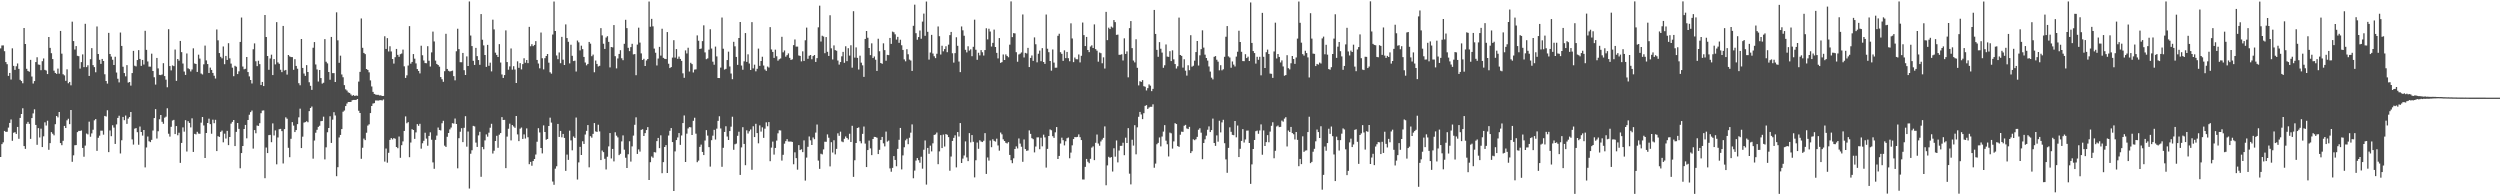 <?xml version="1.0" encoding="UTF-8"?>
<svg xmlns="http://www.w3.org/2000/svg" width="1920" height="150">
  <path d="M0 37.167h1v83.414H0zM1 34.907h1v75.795H1zM2 34.853h1v74.473H2zM3 39.311h1v61.253H3zM4 47.651h1v53.672H4zM5 49.289h1v51.859H5zM6 58.254h1v39.746H6zM7 56.027h1v38.396H7zM8 61.107h1v30.621H8zM9 37.125h1v71.024H9zM10 50.572h1v51.350H10zM11 53.647h1v47.872H11zM12 50.881h1v51.993H12zM13 48.757h1v48.706H13zM14 52.897h1v53.692H14zM15 61.288h1v29.300H15zM16 62.276h1v25.297H16zM17 63.940h1v19.213H17zM18 21.504h1v90.668H18zM19 33.788h1v80.526H19zM20 52.855h1v42.241H20zM21 54.457h1v39.124H21zM22 55.081h1v40.062H22zM23 45.969h1v60.693H23zM24 58.764h1v31.917H24zM25 64.152h1v22.927H25zM26 62.239h1v21.730H26zM27 47.656h1v48.285H27zM28 43.981h1v67.222H28zM29 49.558h1v48.854H29zM30 49.782h1v55.792H30zM31 53.892h1v44.950H31zM32 47.016h1v65.925H32zM33 44.893h1v59.822H33zM34 53.633h1v40.338H34zM35 54.192h1v42.214H35zM36 56.888h1v35.819H36zM37 28.429h1v86.639H37zM38 36.747h1v73.166H38zM39 40.849h1v60.653H39zM40 45.351h1v57.378H40zM41 54.272h1v49.682H41zM42 56.031h1v39.379H42zM43 56.755h1v32.318H43zM44 52.679h1v37.471H44zM45 56.557h1v29.481H45zM46 23.765h1v86.125H46zM47 41.207h1v70.306H47zM48 57.034h1v51.094H48zM49 57.888h1v38.853H49zM50 62.059h1v36.233H50zM51 53.232h1v39.184H51zM52 63.939h1v27.261H52zM53 62.934h1v32.421H53zM54 65.551h1v18.927H54zM55 16.630h1v107.649H55zM56 31.540h1v87.758H56zM57 38.031h1v73.522H57zM58 35.369h1v76.055H58zM59 42.868h1v58.616H59zM60 43.183h1v57.344H60zM61 52.680h1v47.863H61zM62 47.722h1v52.480H62zM63 41.776h1v71.847H63zM64 51.572h1v68.815H64zM65 18.304h1v93.533H65zM66 51.547h1v51.006H66zM67 50.141h1v53.055H67zM68 58.325h1v35.137H68zM69 45.441h1v59.596H69zM70 36.958h1v65.509H70zM71 50.005h1v49.621H71zM72 51.551h1v40.850H72zM73 55.477h1v35.956H73zM74 20.347h1v95.503H74zM75 41.493h1v64.353H75zM76 45.924h1v58.251H76zM77 49.053h1v51.305H77zM78 45.244h1v55.097H78zM79 46.867h1v56.551H79zM80 57.024h1v31.992H80zM81 62.193h1v27.328H81zM82 64.223h1v20.479H82zM83 25.234h1v91.614H83zM84 41.460h1v58.731H84zM85 43.468h1v61.142H85zM86 45.885h1v50.322H86zM87 49.945h1v48.049H87zM88 43.590h1v66.929H88zM89 55.685h1v39.867H89zM90 60.469h1v30.096H90zM91 63.281h1v25.581H91zM92 24.969h1v92.888H92zM93 35.297h1v72.432H93zM94 51.270h1v38.535H94zM95 56.112h1v36.199H95zM96 58.606h1v30.106H96zM97 50.023h1v45.131H97zM98 63.436h1v27.634H98zM99 62.986h1v26.912H99zM100 65.721h1v20.307H100zM101 56.104h1v50.975H101zM102 39.074h1v71.995H102zM103 50.483h1v48.342H103zM104 51.012h1v47.362H104zM105 46.107h1v55.405H105zM106 38.502h1v72.663H106zM107 45.262h1v51.933H107zM108 50.593h1v50.779H108zM109 46.024h1v58.131H109zM110 49.587h1v50.236H110zM111 23.663h1v104.902H111zM112 38.321h1v74.917H112zM113 47.227h1v57.645H113zM114 51.175h1v57.310H114zM115 51.200h1v57.963H115zM116 41.228h1v66.207H116zM117 54.511h1v45.745H117zM118 59.360h1v31.301H118zM119 64.993h1v18.838H119zM120 44.494h1v61.879H120zM121 52.505h1v48.297H121zM122 57.517h1v34.074H122zM123 57.716h1v30.581H123zM124 57.202h1v36.365H124zM125 48.519h1v46.584H125zM126 58.441h1v31.926H126zM127 61.209h1v28.386H127zM128 67.032h1v16.118H128zM129 22.412h1v80.302H129zM130 50.714h1v54.210H130zM131 54.070h1v43.330H131zM132 50.224h1v42.321H132zM133 50.791h1v41.280H133zM134 38.040h1v64.916H134zM135 62.108h1v34.702H135zM136 45.304h1v58.557H136zM137 46.595h1v55.360H137zM138 31.438h1v93.668H138zM139 40.030h1v69.762H139zM140 48.806h1v49.025H140zM141 54.926h1v46.211H141zM142 57.560h1v34.775H142zM143 41.075h1v75.306H143zM144 52.462h1v40.615H144zM145 53.150h1v41.245H145zM146 54.889h1v42.957H146zM147 53.348h1v37.532H147zM148 37.131h1v79.564H148zM149 48.745h1v54.077H149zM150 49.132h1v54.062H150zM151 55.265h1v45.936H151zM152 41.970h1v60.646H152zM153 44.983h1v57.790H153zM154 56.495h1v37.688H154zM155 57.196h1v32.641H155zM156 49.408h1v46.950H156zM157 35.031h1v86.317H157zM158 46.404h1v55.731H158zM159 49.196h1v45.253H159zM160 56.071h1v35.042H160zM161 51.917h1v43.413H161zM162 53.730h1v48.966H162zM163 56.020h1v35.861H163zM164 58.166h1v36.448H164zM165 60.301h1v31.692H165zM166 22.620h1v93.401H166zM167 30.959h1v73.625H167zM168 40.768h1v64.394H168zM169 43.605h1v57.651H169zM170 44.804h1v55.477H170zM171 35.699h1v73.619H171zM172 49.296h1v53.352H172zM173 42.943h1v63.466H173zM174 46.051h1v54.469H174zM175 33.201h1v78.238H175zM176 44.809h1v60.407H176zM177 48.834h1v46.078H177zM178 51.944h1v41.673H178zM179 58.517h1v33.638H179zM180 50.512h1v61.652H180zM181 51.275h1v50.005H181zM182 56.904h1v37.549H182zM183 54.771h1v44.203H183zM184 32.230h1v97.015H184zM185 13.488h1v104.084H185zM186 51.079h1v61.053H186zM187 53.193h1v45.902H187zM188 52.819h1v43.109H188zM189 43.751h1v62.491H189zM190 55.338h1v36.800H190zM191 58.656h1v29.448H191zM192 61.419h1v24.710H192zM193 64.104h1v20.807H193zM194 37.816h1v76.312H194zM195 33.328h1v66.563H195zM196 47.062h1v55.308H196zM197 50.792h1v45.608H197zM198 46.660h1v50.037H198zM199 49.234h1v45.391H199zM200 65.352h1v21.604H200zM201 62.926h1v22.016H201zM202 66.077h1v18.696H202zM203 11.536h1v125.335H203zM204 28.409h1v84.885H204zM205 42.989h1v74.562H205zM206 53.614h1v50.169H206zM207 44.883h1v58.703H207zM208 41.970h1v67.263H208zM209 57.626h1v37.137H209zM210 45.373h1v58.655H210zM211 49.475h1v50.684H211zM212 16.986h1v109.219H212zM213 47.913h1v57.636H213zM214 49.000h1v50.244H214zM215 53.569h1v45.398H215zM216 55.405h1v45.291H216zM217 19.941h1v105.597H217zM218 54.186h1v44.994H218zM219 53.723h1v36.368H219zM220 57.269h1v33.902H220zM221 42.225h1v71.306H221zM222 43.294h1v77.415H222zM223 43.816h1v62.782H223zM224 43.875h1v49.942H224zM225 53.595h1v42.891H225zM226 45.457h1v55.957H226zM227 50.651h1v49.226H227zM228 52.810h1v42.530H228zM229 63.883h1v26.219H229zM230 65.491h1v17.961H230zM231 29.976h1v83.721H231zM232 52.182h1v52.787H232zM233 56.483h1v37.675H233zM234 58.264h1v35.515H234zM235 50.005h1v43.136H235zM236 55.281h1v38.610H236zM237 63.185h1v22.186H237zM238 65.915h1v17.030H238zM239 69.031h1v12.790H239zM240 36.657h1v85.225H240zM241 32.324h1v75.607H241zM242 49.519h1v52.430H242zM243 53.350h1v46.325H243zM244 62.640h1v34.798H244zM245 53.756h1v42.805H245zM246 59.941h1v33.131H246zM247 64.221h1v28.671H247zM248 63.544h1v26.065H248zM249 30.059h1v92.350H249zM250 47.429h1v65.741H250zM251 48.669h1v52.894H251zM252 55.288h1v43.039H252zM253 61.239h1v28.051H253zM254 28.354h1v81.413H254zM255 56.191h1v35.736H255zM256 56.181h1v29.989H256zM257 62.997h1v25.685H257zM258 9.461h1v125.876H258zM259 30.977h1v97.409H259zM260 48.231h1v57.335H260zM261 42.762h1v60.864H261zM262 57.178h1v41.947H262zM263 59.316h1v26.500H263zM264 65.404h1v19.484H264zM265 68.585h1v12.876H265zM266 69.537h1v9.956H266zM267 70.946h1v7.371H267zM268 71.395h1v6.956H268zM269 72.556h1v5.730H269zM270 73.557h1v3.466H270zM271 73.001h1v3.763H271zM272 73.707h1v3.067H272zM273 73.293h1v3.477H273zM274 73.567h1v2.461H274zM275 62.691h1v22.348H275zM276 55.214h1v31.571H276zM277 14.174h1v107.793H277zM278 36.692h1v76.776H278zM279 40.664h1v65.805H279zM280 41.596h1v66.048H280zM281 52.974h1v48.977H281zM282 53.708h1v42.763H282zM283 55.536h1v39.953H283zM284 61.750h1v25.096H284zM285 66.414h1v15.006H285zM286 70.549h1v8.966H286zM287 72.164h1v7.033H287zM288 72.609h1v4.544H288zM289 72.865h1v4.317H289zM290 72.831h1v4.456H290zM291 73.308h1v3.682H291zM292 73.232h1v3.648H292zM293 73.723h1v3.457H293zM294 73.673h1v2.719H294zM295 27.866h1v96.229H295zM296 37.595h1v76.474H296zM297 29.265h1v95.664H297zM298 39.519h1v77.856H298zM299 35.550h1v71.878H299zM300 39.538h1v66.494H300zM301 45.327h1v61.755H301zM302 48.871h1v57.148H302zM303 43.908h1v62.643H303zM304 37.598h1v75.289H304zM305 42.158h1v71.652H305zM306 43.616h1v61.242H306zM307 41.620h1v79.568H307zM308 41.131h1v70.396H308zM309 38.070h1v70.531H309zM310 50.954h1v49.579H310zM311 59.854h1v29.539H311zM312 57.869h1v36.783H312zM313 50.329h1v43.484H313zM314 20.052h1v100.670H314zM315 48.905h1v60.541H315zM316 47.569h1v51.660H316zM317 41.526h1v58.332H317zM318 45.075h1v61.570H318zM319 48.711h1v52.950H319zM320 53.051h1v42.278H320zM321 54.489h1v42.135H321zM322 56.376h1v38.694H322zM323 35.126h1v79.031H323zM324 42.461h1v67.558H324zM325 46.437h1v61.689H325zM326 48.444h1v53.498H326zM327 48.597h1v57.827H327zM328 35.506h1v76.421H328zM329 46.643h1v57.762H329zM330 51.109h1v50.510H330zM331 40.254h1v67.076H331zM332 24.280h1v100.449H332zM333 31.858h1v97.803H333zM334 46.528h1v60.866H334zM335 49.089h1v55.072H335zM336 49.923h1v48.030H336zM337 51.210h1v48.619H337zM338 59.193h1v40.984H338zM339 60.878h1v33.804H339zM340 62.842h1v29.913H340zM341 54.698h1v57.191H341zM342 25.966h1v86.856H342zM343 52.916h1v52.121H343zM344 54.370h1v47.797H344zM345 54.956h1v44.432H345zM346 54.598h1v43.330H346zM347 54.215h1v40.423H347zM348 58.485h1v36.451H348zM349 61.671h1v29.381H349zM350 39.361h1v55.860H350zM351 22.062h1v107.240H351zM352 37.738h1v68.396H352zM353 47.793h1v53.369H353zM354 47.797h1v50.639H354zM355 40.631h1v68.546H355zM356 53.918h1v44.223H356zM357 57.616h1v31.601H357zM358 43.292h1v69.373H358zM359 50.675h1v50.341H359zM360 1.106h1v143.695H360zM361 27.315h1v90.733H361zM362 35.388h1v80.026H362zM363 46.675h1v49.973H363zM364 49.883h1v47.201H364zM365 36.739h1v72.792H365zM366 43.134h1v69.699H366zM367 46.107h1v57.890H367zM368 49.768h1v51.445H368zM369 10.779h1v124.998H369zM370 30.540h1v82.293H370zM371 34.856h1v79.776H371zM372 42.232h1v65.596H372zM373 51.338h1v51.887H373zM374 34.443h1v70.524H374zM375 50.540h1v51.366H375zM376 48.139h1v49.952H376zM377 54.842h1v40.229H377zM378 15.097h1v102.806H378zM379 22.557h1v93.208H379zM380 40.452h1v67.842H380zM381 42.181h1v62.108H381zM382 43.756h1v69.741H382zM383 33.891h1v69.520H383zM384 48.031h1v54.151H384zM385 57.211h1v32.733H385zM386 59.828h1v32.335H386zM387 57.631h1v34.427H387zM388 23.348h1v105.786H388zM389 47.647h1v57.255H389zM390 53.538h1v45.328H390zM391 51.019h1v43.945H391zM392 37.210h1v70.593H392zM393 53.523h1v42.503H393zM394 50.821h1v46.304H394zM395 53.386h1v44.741H395zM396 63.766h1v25.300H396zM397 47.120h1v56.103H397zM398 52.050h1v56.330H398zM399 48.479h1v50.326H399zM400 53.311h1v44.641H400zM401 49.251h1v57.428H401zM402 44.732h1v58.473H402zM403 48.161h1v58.235H403zM404 46.093h1v52.516H404zM405 48.485h1v56.935H405zM406 20.621h1v105.461H406zM407 35.554h1v88.771H407zM408 33.963h1v93.318H408zM409 35.411h1v88.262H409zM410 34.511h1v87.593H410zM411 31.613h1v87.048H411zM412 46.019h1v62.841H412zM413 48.820h1v49.622H413zM414 52.461h1v49.277H414zM415 24.962h1v88.726H415zM416 44.726h1v73.062H416zM417 53.308h1v42.985H417zM418 44.675h1v56.691H418zM419 43.002h1v64.316H419zM420 41.472h1v65.277H420zM421 48.112h1v48.649H421zM422 55.503h1v34.844H422zM423 56.554h1v37.597H423zM424 26.529h1v112.873H424zM425 1.182h1v140.730H425zM426 23.823h1v105.729H426zM427 42.579h1v85.121H427zM428 45.445h1v49.744H428zM429 40.276h1v64.880H429zM430 48.525h1v52.009H430zM431 28.298h1v77.186H431zM432 45.821h1v57.056H432zM433 49.904h1v56.008H433zM434 18.748h1v112.481H434zM435 29.234h1v89.522H435zM436 32.116h1v90.678H436zM437 48.688h1v51.657H437zM438 34.363h1v73.475H438zM439 42.846h1v72.597H439zM440 46.874h1v57.948H440zM441 46.583h1v59.368H441zM442 54.928h1v35.325H442zM443 31.134h1v106.763H443zM444 32.528h1v92.178H444zM445 38.701h1v74.069H445zM446 35.056h1v83.979H446zM447 37.746h1v70.767H447zM448 43.713h1v66.843H448zM449 48.014h1v55.290H449zM450 50.177h1v50.321H450zM451 49.113h1v46.944H451zM452 32.187h1v96.302H452zM453 33.552h1v71.032H453zM454 43.170h1v62.545H454zM455 41.918h1v60.895H455zM456 55.475h1v39.061H456zM457 46.495h1v54.444H457zM458 49.097h1v52.208H458zM459 51.046h1v44.742H459zM460 50.530h1v50.370H460zM461 21.597h1v101.314H461zM462 27.170h1v88.465H462zM463 33.571h1v83.268H463zM464 37.582h1v84.352H464zM465 28.825h1v101.332H465zM466 27.817h1v92.576H466zM467 32.170h1v80.256H467zM468 51.742h1v50.457H468zM469 36.074h1v85.617H469zM470 36.378h1v77.991H470zM471 19.245h1v104.718H471zM472 43.159h1v58.430H472zM473 52.534h1v51.668H473zM474 44.904h1v60.601H474zM475 41.435h1v77.709H475zM476 38.539h1v79.595H476zM477 44.760h1v63.816H477zM478 46.241h1v57.746H478zM479 33.642h1v81.328H479zM480 15.184h1v105.941H480zM481 21.624h1v107.392H481zM482 36.705h1v81.752H482zM483 39.246h1v69.259H483zM484 36.186h1v87.918H484zM485 33.642h1v78.792H485zM486 41.768h1v62.393H486zM487 41.536h1v54.317H487zM488 57.742h1v32.392H488zM489 34.240h1v83.998H489zM490 21.260h1v93.481H490zM491 32.732h1v83.693H491zM492 40.987h1v58.776H492zM493 46.059h1v53.230H493zM494 45.180h1v59.250H494zM495 50.705h1v51.537H495zM496 46.446h1v53.440H496zM497 45.318h1v52.308H497zM498 1.151h1v137.096H498zM499 20.545h1v104.012H499zM500 14.503h1v105.687H500zM501 20.244h1v100.916H501zM502 37.334h1v79.506H502zM503 40.520h1v76.550H503zM504 50.289h1v58.096H504zM505 44.970h1v60.983H505zM506 35.992h1v77.791H506zM507 42.698h1v61.225H507zM508 22.077h1v110.916H508zM509 44.445h1v80.090H509zM510 45.180h1v67.726H510zM511 45.367h1v66.075H511zM512 24.636h1v108.206H512zM513 48.923h1v55.151H513zM514 52.276h1v48.158H514zM515 51.493h1v46.851H515zM516 44.227h1v64.877H516zM517 30.890h1v115.790H517zM518 44.215h1v72.044H518zM519 37.696h1v69.897H519zM520 45.156h1v60.427H520zM521 43.448h1v58.733H521zM522 45.240h1v66.024H522zM523 46.739h1v57.281H523zM524 56.327h1v38.175H524zM525 59.727h1v28.970H525zM526 38.725h1v85.685H526zM527 41.051h1v61.619H527zM528 36.658h1v62.008H528zM529 54.936h1v42.637H529zM530 48.243h1v49.537H530zM531 49.261h1v54.417H531zM532 55.646h1v37.144H532zM533 53.450h1v36.983H533zM534 53.230h1v49.448H534zM535 27.210h1v97.351H535zM536 31.291h1v92.031H536zM537 37.639h1v75.151H537zM538 37.270h1v73.805H538zM539 31.600h1v85.105H539zM540 19.476h1v99.591H540zM541 40.226h1v67.704H541zM542 45.483h1v54.454H542zM543 44.867h1v59.254H543zM544 38.159h1v74.854H544zM545 22.485h1v105.466H545zM546 37.272h1v70.395H546zM547 47.344h1v56.858H547zM548 49.724h1v49.988H548zM549 35.768h1v71.400H549zM550 43.300h1v55.501H550zM551 59.891h1v32.936H551zM552 59.941h1v29.327H552zM553 51.940h1v46.719H553zM554 13.459h1v114.636H554zM555 37.452h1v76.072H555zM556 53.458h1v47.859H556zM557 52.873h1v44.075H557zM558 46.110h1v58.757H558zM559 39.690h1v67.827H559zM560 51.047h1v49.636H560zM561 56.499h1v40.772H561zM562 60.826h1v28.806H562zM563 32.094h1v82.959H563zM564 35.585h1v75.221H564zM565 43.719h1v66.556H565zM566 49.806h1v54.502H566zM567 29.172h1v72.021H567zM568 16.920h1v117.439H568zM569 50.308h1v62.887H569zM570 53.580h1v44.090H570zM571 47.108h1v63.415H571zM572 25.370h1v101.488H572zM573 47.533h1v52.571H573zM574 41.724h1v60.836H574zM575 48.810h1v52.016H575zM576 53.770h1v45.645H576zM577 17.014h1v113.409H577zM578 52.510h1v44.457H578zM579 49.649h1v55.605H579zM580 54.787h1v40.305H580zM581 52.832h1v49.370H581zM582 37.315h1v72.768H582zM583 50.595h1v45.712H583zM584 46.831h1v54.229H584zM585 43.582h1v54.232H585zM586 50.348h1v55.517H586zM587 53.333h1v45.477H587zM588 54.449h1v39.523H588zM589 51.096h1v45.875H589zM590 51.891h1v41.848H590zM591 20.853h1v102.951H591zM592 38.001h1v75.370H592zM593 39.884h1v68.869H593zM594 44.419h1v74.294H594zM595 38.134h1v75.470H595zM596 43.202h1v64.801H596zM597 46.590h1v55.805H597zM598 45.519h1v54.546H598zM599 44.883h1v55.307H599zM600 28.247h1v95.105H600zM601 40.209h1v78.671H601zM602 38.741h1v71.583H602zM603 43.521h1v64.858H603zM604 42.361h1v64.473H604zM605 40.996h1v67.689H605zM606 44.466h1v64.272H606zM607 46.054h1v62.670H607zM608 45.557h1v63.457H608zM609 34.645h1v91.526H609zM610 30.332h1v86.639H610zM611 35.810h1v85.618H611zM612 35.786h1v94.536H612zM613 42.593h1v68.884H613zM614 42.965h1v72.283H614zM615 47.135h1v67.491H615zM616 39.444h1v77.409H616zM617 46.772h1v61.071H617zM618 30.922h1v107.778H618zM619 21.209h1v99.805H619zM620 45.152h1v67.593H620zM621 42.820h1v61.984H621zM622 42.259h1v65.512H622zM623 45.515h1v65.837H623zM624 43.078h1v62.488H624zM625 42.224h1v64.673H625zM626 47.552h1v54.290H626zM627 44.622h1v51.012H627zM628 20.989h1v102.334H628zM629 4.343h1v125.342H629zM630 31.892h1v86.169H630zM631 27.454h1v91.131H631zM632 28.070h1v86.661H632zM633 40.858h1v67.991H633zM634 28.488h1v80.416H634zM635 39.800h1v63.407H635zM636 42.958h1v62.843H636zM637 11.733h1v116.049H637zM638 37.118h1v72.090H638zM639 45.668h1v71.473H639zM640 34.851h1v72.879H640zM641 38.480h1v80.111H641zM642 38.985h1v75.362H642zM643 46.512h1v55.877H643zM644 49.615h1v54.667H644zM645 47.668h1v53.469H645zM646 43.281h1v65.345H646zM647 39.834h1v69.387H647zM648 48.250h1v58.373H648zM649 35.546h1v69.240H649zM650 46.942h1v59.056H650zM651 37.010h1v70.138H651zM652 42.684h1v60.007H652zM653 34.755h1v74.324H653zM654 51.966h1v44.643H654zM655 8.609h1v127.246H655zM656 44.216h1v78.869H656zM657 36.400h1v73.411H657zM658 44.422h1v53.901H658zM659 53.387h1v44.442H659zM660 42.740h1v65.724H660zM661 48.121h1v61.948H661zM662 50.150h1v52.670H662zM663 59.016h1v38.181H663zM664 29.916h1v80.363H664zM665 23.790h1v104.529H665zM666 28.955h1v86.301H666zM667 36.871h1v71.125H667zM668 42.357h1v71.633H668zM669 33.277h1v85.849H669zM670 44.579h1v62.159H670zM671 43.344h1v61.789H671zM672 45.867h1v59.350H672zM673 54.486h1v51.272H673zM674 29.767h1v88.572H674zM675 39.387h1v75.644H675zM676 48.390h1v59.084H676zM677 48.999h1v56.154H677zM678 33.299h1v76.766H678zM679 38.477h1v73.970H679zM680 46.657h1v54.430H680zM681 42.125h1v66.623H681zM682 42.359h1v65.640H682zM683 29.154h1v100.156H683zM684 33.678h1v98.215H684zM685 24.257h1v104.686H685zM686 24.799h1v95.078H686zM687 26.392h1v96.422H687zM688 30.428h1v97.289H688zM689 28.302h1v86.032H689zM690 32.886h1v74.462H690zM691 30.535h1v67.715H691zM692 34.779h1v95.331H692zM693 38.338h1v81.001H693zM694 45.623h1v67.491H694zM695 47.105h1v60.670H695zM696 37.802h1v68.736H696zM697 41.674h1v69.092H697zM698 45.757h1v60.018H698zM699 46.473h1v55.432H699zM700 54.463h1v41.051H700zM701 19.827h1v117.081H701zM702 3.562h1v127.445H702zM703 25.499h1v97.836H703zM704 30.503h1v90.913H704zM705 28.466h1v94.543H705zM706 23.446h1v101.534H706zM707 29.763h1v90.613H707zM708 16.614h1v112.906H708zM709 10.434h1v104.559H709zM710 27.493h1v80.407H710zM711 1.200h1v140.557H711zM712 24.444h1v89.154H712zM713 45.790h1v72.324H713zM714 40.346h1v71.533H714zM715 26.793h1v89.465H715zM716 41.134h1v68.960H716zM717 43.211h1v60.442H717zM718 44.654h1v58.563H718zM719 41.248h1v60.526H719zM720 20.309h1v105.775H720zM721 27.786h1v88.470H721zM722 41.865h1v61.919H722zM723 35.123h1v78.579H723zM724 39.399h1v63.968H724zM725 37.665h1v74.885H725zM726 35.507h1v67.453H726zM727 40.098h1v63.412H727zM728 34.324h1v71.003H728zM729 26.985h1v104.123H729zM730 24.546h1v95.657H730zM731 40.904h1v67.316H731zM732 48.077h1v57.781H732zM733 40.785h1v63.162H733zM734 28.624h1v99.924H734zM735 35.193h1v66.253H735zM736 47.255h1v57.594H736zM737 55.416h1v39.079H737zM738 20.307h1v104.888H738zM739 23.275h1v98.521H739zM740 27.420h1v91.999H740zM741 38.231h1v70.381H741zM742 40.256h1v80.604H742zM743 35.542h1v88.192H743zM744 38.865h1v63.368H744zM745 37.871h1v71.472H745zM746 43.166h1v60.586H746zM747 35.943h1v72.958H747zM748 15.104h1v121.120H748zM749 38.182h1v84.926H749zM750 45.947h1v63.493H750zM751 40.488h1v73.810H751zM752 42.557h1v65.185H752zM753 38.490h1v70.200H753zM754 40.129h1v68.995H754zM755 42.623h1v65.459H755zM756 38.447h1v63.798H756zM757 21.711h1v111.852H757zM758 30.238h1v90.683H758zM759 22.053h1v101.298H759zM760 24.236h1v83.717H760zM761 35.738h1v77.290H761zM762 32.940h1v74.014H762zM763 22.721h1v85.489H763zM764 36.084h1v72.681H764zM765 40.627h1v65.879H765zM766 44.836h1v66.880H766zM767 29.211h1v86.489H767zM768 48.276h1v53.532H768zM769 47.742h1v55.434H769zM770 41.832h1v65.173H770zM771 46.065h1v62.214H771zM772 41.786h1v67.879H772zM773 42.952h1v67.234H773zM774 43.997h1v65.160H774zM775 34.318h1v84.659H775zM776 1.082h1v121.971H776zM777 28.495h1v96.832H777zM778 25.459h1v96.162H778zM779 25.675h1v88.757H779zM780 40.084h1v72.351H780zM781 47.432h1v66.594H781zM782 41.806h1v64.534H782zM783 41.217h1v69.079H783zM784 40.273h1v72.397H784zM785 11.122h1v113.126H785zM786 44.134h1v62.965H786zM787 40.583h1v73.890H787zM788 41.039h1v74.834H788zM789 36.740h1v78.803H789zM790 51.519h1v48.637H790zM791 44.493h1v58.314H791zM792 42.611h1v63.512H792zM793 46.752h1v60.153H793zM794 28.735h1v88.312H794zM795 34.005h1v78.544H795zM796 47.885h1v57.656H796zM797 41.261h1v64.187H797zM798 38.884h1v75.678H798zM799 47.012h1v58.748H799zM800 36.985h1v75.411H800zM801 47.615h1v55.823H801zM802 49.052h1v56.455H802zM803 11.163h1v117.540H803zM804 37.411h1v76.929H804zM805 40.095h1v64.334H805zM806 46.872h1v52.541H806zM807 54.294h1v45.749H807zM808 38.014h1v66.587H808zM809 48.053h1v57.804H809zM810 52.026h1v49.611H810zM811 51.951h1v45.661H811zM812 27.488h1v94.605H812zM813 25.922h1v93.844H813zM814 40.085h1v70.171H814zM815 41.384h1v64.348H815zM816 46.736h1v60.925H816zM817 38.642h1v73.042H817zM818 44.623h1v63.893H818zM819 39.870h1v66.315H819zM820 44.717h1v60.901H820zM821 47.055h1v74.501H821zM822 17.937h1v99.252H822zM823 29.552h1v82.043H823zM824 47.740h1v59.053H824zM825 44.195h1v61.059H825zM826 45.461h1v59.905H826zM827 45.568h1v59.546H827zM828 41.847h1v61.350H828zM829 47.941h1v57.410H829zM830 42.848h1v64.720H830zM831 17.331h1v120.512H831zM832 26.966h1v110.890H832zM833 35.395h1v92.773H833zM834 28.352h1v93.717H834zM835 38.418h1v85.807H835zM836 40.033h1v85.307H836zM837 35.715h1v86.253H837zM838 34.806h1v78.544H838zM839 36.881h1v75.539H839zM840 18.754h1v104.248H840zM841 37.729h1v71.958H841zM842 38.892h1v64.429H842zM843 47.341h1v62.873H843zM844 40.362h1v71.556H844zM845 40.845h1v67.798H845zM846 48.603h1v58.607H846zM847 44.014h1v61.863H847zM848 52.656h1v44.419H848zM849 9.119h1v133.141H849zM850 30.819h1v96.229H850zM851 21.251h1v99.164H851zM852 22.317h1v98.866H852zM853 20.419h1v100.222H853zM854 21.201h1v110.519H854zM855 15.386h1v98.474H855zM856 16.980h1v103.316H856zM857 26.782h1v81.106H857zM858 26.558h1v98.184H858zM859 42.085h1v73.543H859zM860 42.013h1v70.036H860zM861 41.671h1v70.308H861zM862 46.458h1v63.140H862zM863 29.454h1v89.755H863zM864 41.397h1v64.326H864zM865 39.457h1v70.372H865zM866 59.368h1v39.030H866zM867 21.628h1v111.743H867zM868 16.172h1v125.422H868zM869 36.964h1v70.353H869zM870 46.501h1v65.341H870zM871 47.905h1v48.233H871zM872 30.173h1v88.374H872zM873 52.049h1v45.721H873zM874 65.609h1v24.079H874zM875 62.362h1v23.627H875zM876 62.936h1v24.966H876zM877 61.561h1v29.938H877zM878 66.211h1v20.742H878zM879 66.636h1v14.689H879zM880 69.490h1v11.233H880zM881 67.683h1v15.991H881zM882 64.804h1v17.803H882zM883 65.803h1v16.204H883zM884 69.988h1v12.022H884zM885 68.230h1v11.921H885zM886 7.623h1v121.179H886zM887 26.057h1v99.611H887zM888 38.297h1v72.518H888zM889 43.622h1v66.094H889zM890 32.342h1v73.232H890zM891 37.403h1v75.045H891zM892 40.422h1v64.437H892zM893 52.090h1v48.975H893zM894 50.139h1v45.970H894zM895 34.143h1v73.874H895zM896 43.459h1v67.331H896zM897 43.664h1v76.504H897zM898 39.320h1v62.525H898zM899 46.885h1v55.490H899zM900 38.676h1v75.443H900zM901 45.558h1v63.028H901zM902 49.211h1v45.381H902zM903 52.624h1v42.680H903zM904 50.901h1v61.257H904zM905 13.542h1v99.243H905zM906 42.256h1v61.217H906zM907 42.894h1v58.238H907zM908 51.924h1v49.363H908zM909 45.502h1v51.064H909zM910 54.275h1v41.626H910zM911 58.058h1v40.622H911zM912 50.146h1v48.977H912zM913 53.897h1v43.515H913zM914 27.029h1v90.506H914zM915 51.218h1v64.903H915zM916 50.498h1v56.527H916zM917 46.574h1v61.124H917zM918 39.996h1v66.985H918zM919 31.480h1v73.633H919zM920 50.308h1v49.323H920zM921 42.512h1v56.018H921zM922 37.717h1v64.158H922zM923 23.309h1v98.931H923zM924 36.570h1v73.277H924zM925 42.004h1v65.026H925zM926 44.561h1v59.607H926zM927 46.538h1v53.111H927zM928 51.061h1v45.989H928zM929 54.972h1v46.438H929zM930 59.627h1v40.258H930zM931 60.973h1v30.093H931zM932 43.611h1v66.217H932zM933 43.056h1v68.952H933zM934 45.890h1v58.088H934zM935 47.341h1v61.462H935zM936 54.023h1v38.681H936zM937 50.078h1v51.604H937zM938 54.013h1v39.985H938zM939 53.197h1v38.788H939zM940 43.603h1v66.381H940zM941 28.207h1v94.219H941zM942 20.013h1v112.710H942zM943 43.294h1v70.278H943zM944 44.178h1v53.627H944zM945 52.039h1v49.183H945zM946 47.205h1v56.389H946zM947 49.633h1v54.209H947zM948 51.061h1v41.858H948zM949 43.484h1v61.999H949zM950 39.741h1v56.668H950zM951 23.603h1v97.045H951zM952 32.280h1v82.007H952zM953 39.803h1v68.447H953zM954 46.884h1v52.306H954zM955 47.023h1v62.445H955zM956 41.612h1v65.506H956zM957 44.578h1v55.792H957zM958 43.503h1v56.738H958zM959 46.851h1v62.956H959zM960 1.882h1v139.340H960zM961 32.989h1v93.249H961zM962 39.208h1v75.239H962zM963 40.744h1v66.757H963zM964 48.861h1v51.897H964zM965 43.614h1v56.691H965zM966 45.935h1v56.807H966zM967 43.612h1v56.569H967zM968 57.834h1v37.715H968zM969 9.866h1v108.958H969zM970 43.639h1v56.578H970zM971 52.204h1v59.905H971zM972 40.097h1v69.076H972zM973 38.098h1v65.679H973zM974 41.489h1v67.762H974zM975 56.548h1v44.535H975zM976 56.698h1v39.906H976zM977 59.779h1v34.117H977zM978 39.514h1v82.022H978zM979 17.420h1v98.385H979zM980 44.904h1v52.223H980zM981 41.449h1v54.984H981zM982 43.711h1v53.953H982zM983 47.980h1v49.441H983zM984 46.367h1v46.275H984zM985 51.037h1v42.383H985zM986 58.155h1v32.943H986zM987 57.675h1v32.316H987zM988 42.368h1v70.123H988zM989 52.397h1v47.835H989zM990 53.296h1v48.065H990zM991 48.564h1v48.935H991zM992 43.029h1v59.145H992zM993 45.324h1v57.779H993zM994 49.050h1v58.078H994zM995 44.155h1v57.225H995zM996 29.637h1v77.780H996zM997 1.196h1v126.461H997zM998 17.486h1v104.556H998zM999 32.785h1v93.290H999zM1000 41.584h1v63.105H1000zM1001 42.722h1v73.921H1001zM1002 38.973h1v76.705H1002zM1003 40.754h1v74.686H1003zM1004 44.107h1v57.334H1004zM1005 59.490h1v30.153H1005zM1006 10.156h1v115.110H1006zM1007 29.639h1v94.699H1007zM1008 41.149h1v75.371H1008zM1009 41.349h1v72.945H1009zM1010 50.764h1v57.788H1010zM1011 49.106h1v50.384H1011zM1012 49.617h1v51.794H1012zM1013 48.053h1v57.915H1013zM1014 48.784h1v48.197H1014zM1015 29.501h1v116.182H1015zM1016 28.089h1v106.232H1016zM1017 41.691h1v70.823H1017zM1018 34.417h1v81.346H1018zM1019 41.980h1v67.914H1019zM1020 53.025h1v45.834H1020zM1021 53.546h1v49.245H1021zM1022 51.626h1v45.550H1022zM1023 41.457h1v63.146H1023zM1024 29.622h1v88.992H1024zM1025 10.965h1v128.105H1025zM1026 44.430h1v60.509H1026zM1027 35.849h1v71.786H1027zM1028 32.240h1v83.354H1028zM1029 39.303h1v68.332H1029zM1030 43.307h1v59.372H1030zM1031 53.591h1v45.009H1031zM1032 50.650h1v48.755H1032zM1033 34.121h1v80.572H1033zM1034 21.343h1v113.135H1034zM1035 39.528h1v91.709H1035zM1036 42.592h1v66.747H1036zM1037 38.849h1v67.637H1037zM1038 39.931h1v73.026H1038zM1039 34.318h1v76.638H1039zM1040 51.138h1v48.618H1040zM1041 54.701h1v44.564H1041zM1042 37.996h1v70.905H1042zM1043 36.125h1v89.732H1043zM1044 26.416h1v77.284H1044zM1045 44.708h1v57.724H1045zM1046 53.447h1v42.656H1046zM1047 53.795h1v47.917H1047zM1048 43.597h1v71.300H1048zM1049 43.669h1v57.111H1049zM1050 52.297h1v48.921H1050zM1051 51.100h1v44.894H1051zM1052 1.040h1v124.917H1052zM1053 24.188h1v96.803H1053zM1054 33.675h1v84.436H1054zM1055 34.494h1v92.346H1055zM1056 34.756h1v77.771H1056zM1057 43.737h1v67.073H1057zM1058 43.960h1v65.134H1058zM1059 34.706h1v74.587H1059zM1060 35.256h1v83.080H1060zM1061 42.162h1v66.737H1061zM1062 21.092h1v96.344H1062zM1063 42.703h1v58.491H1063zM1064 44.476h1v66.036H1064zM1065 42.892h1v70.380H1065zM1066 43.752h1v62.882H1066zM1067 40.233h1v69.005H1067zM1068 48.860h1v52.112H1068zM1069 46.848h1v52.722H1069zM1070 37.554h1v77.510H1070zM1071 19.019h1v108.082H1071zM1072 25.547h1v97.810H1072zM1073 35.094h1v84.072H1073zM1074 34.736h1v75.197H1074zM1075 37.822h1v77.245H1075zM1076 35.491h1v71.238H1076zM1077 43.899h1v55.551H1077zM1078 53.982h1v37.775H1078zM1079 58.094h1v34.252H1079zM1080 24.922h1v96.903H1080zM1081 24.562h1v89.138H1081zM1082 35.923h1v76.741H1082zM1083 44.059h1v53.145H1083zM1084 47.246h1v57.196H1084zM1085 40.267h1v61.595H1085zM1086 48.784h1v51.855H1086zM1087 52.207h1v47.485H1087zM1088 60.793h1v28.066H1088zM1089 12.571h1v130.910H1089zM1090 8.033h1v117.062H1090zM1091 23.357h1v99.009H1091zM1092 37.359h1v79.166H1092zM1093 43.187h1v62.482H1093zM1094 45.795h1v67.186H1094zM1095 45.679h1v57.466H1095zM1096 32.860h1v72.705H1096zM1097 47.094h1v68.759H1097zM1098 31.807h1v91.887H1098zM1099 34.993h1v95.488H1099zM1100 45.746h1v69.767H1100zM1101 45.709h1v59.319H1101zM1102 51.762h1v49.177H1102zM1103 31.247h1v92.750H1103zM1104 43.424h1v70.576H1104zM1105 48.344h1v51.198H1105zM1106 44.447h1v66.974H1106zM1107 30.496h1v87.248H1107zM1108 14.575h1v115.460H1108zM1109 30.266h1v92.423H1109zM1110 25.753h1v83.850H1110zM1111 40.174h1v61.380H1111zM1112 44.228h1v73.682H1112zM1113 47.149h1v64.781H1113zM1114 49.543h1v50.697H1114zM1115 51.373h1v44.249H1115zM1116 45.800h1v58.463H1116zM1117 39.992h1v82.552H1117zM1118 40.217h1v64.565H1118zM1119 46.045h1v60.440H1119zM1120 56.803h1v39.270H1120zM1121 55.267h1v46.263H1121zM1122 33.306h1v75.081H1122zM1123 45.627h1v53.477H1123zM1124 55.016h1v34.137H1124zM1125 37.975h1v70.118H1125zM1126 24.845h1v96.235H1126zM1127 25.229h1v107.022H1127zM1128 38.009h1v86.900H1128zM1129 47.403h1v63.712H1129zM1130 39.878h1v70.450H1130zM1131 25.297h1v102.327H1131zM1132 32.521h1v82.412H1132zM1133 45.176h1v62.842H1133zM1134 46.712h1v60.420H1134zM1135 32.549h1v86.994H1135zM1136 25.414h1v97.564H1136zM1137 21.380h1v90.549H1137zM1138 46.810h1v58.634H1138zM1139 51.942h1v48.607H1139zM1140 17.770h1v96.616H1140zM1141 32.884h1v79.149H1141zM1142 44.556h1v56.486H1142zM1143 53.958h1v42.937H1143zM1144 35.097h1v67.888H1144zM1145 23.407h1v99.365H1145zM1146 32.963h1v86.625H1146zM1147 32.030h1v87.974H1147zM1148 44.409h1v68.625H1148zM1149 38.890h1v78.670H1149zM1150 41.268h1v65.077H1150zM1151 51.153h1v50.384H1151zM1152 54.271h1v44.509H1152zM1153 54.752h1v40.049H1153zM1154 24.892h1v92.975H1154zM1155 40.148h1v77.273H1155zM1156 35.969h1v78.104H1156zM1157 34.007h1v82.644H1157zM1158 16.883h1v108.088H1158zM1159 7.346h1v113.612H1159zM1160 45.592h1v61.975H1160zM1161 46.574h1v50.162H1161zM1162 42.661h1v66.287H1162zM1163 13.503h1v125.016H1163zM1164 19.616h1v86.511H1164zM1165 35.389h1v80.079H1165zM1166 40.145h1v75.543H1166zM1167 27.029h1v86.381H1167zM1168 27.574h1v108.988H1168zM1169 36.700h1v66.633H1169zM1170 45.694h1v62.109H1170zM1171 40.982h1v74.216H1171zM1172 30.897h1v82.380H1172zM1173 39.004h1v74.193H1173zM1174 41.267h1v69.274H1174zM1175 46.471h1v59.560H1175zM1176 50.488h1v54.998H1176zM1177 29.205h1v86.099H1177zM1178 48.528h1v55.972H1178zM1179 40.152h1v66.384H1179zM1180 43.605h1v57.310H1180zM1181 27.677h1v103.539H1181zM1182 18.379h1v106.874H1182zM1183 37.974h1v73.054H1183zM1184 30.985h1v79.332H1184zM1185 37.851h1v68.275H1185zM1186 27.334h1v83.610H1186zM1187 37.067h1v64.219H1187zM1188 41.044h1v62.061H1188zM1189 43.361h1v57.896H1189zM1190 37.577h1v78.280H1190zM1191 14.634h1v111.721H1191zM1192 39.815h1v70.365H1192zM1193 32.835h1v75.056H1193zM1194 43.021h1v66.820H1194zM1195 32.830h1v76.554H1195zM1196 41.050h1v69.372H1196zM1197 41.333h1v77.050H1197zM1198 43.118h1v66.137H1198zM1199 39.169h1v65.364H1199zM1200 21.474h1v107.631H1200zM1201 33.201h1v77.352H1201zM1202 36.901h1v77.642H1202zM1203 31.619h1v77.087H1203zM1204 32.390h1v74.856H1204zM1205 39.819h1v65.074H1205zM1206 36.913h1v68.892H1206zM1207 39.614h1v60.122H1207zM1208 50.110h1v47.074H1208zM1209 17.825h1v131.067H1209zM1210 33.079h1v80.520H1210zM1211 41.902h1v64.084H1211zM1212 42.393h1v65.298H1212zM1213 43.252h1v63.389H1213zM1214 40.775h1v63.081H1214zM1215 38.977h1v63.474H1215zM1216 41.386h1v67.056H1216zM1217 48.548h1v53.301H1217zM1218 10.423h1v128.216H1218zM1219 27.242h1v101.613H1219zM1220 24.130h1v97.070H1220zM1221 22.846h1v93.190H1221zM1222 28.835h1v83.409H1222zM1223 24.014h1v87.341H1223zM1224 33.131h1v72.352H1224zM1225 30.779h1v77.294H1225zM1226 46.285h1v60.818H1226zM1227 44.322h1v61.297H1227zM1228 35.159h1v81.979H1228zM1229 38.224h1v71.260H1229zM1230 42.486h1v63.743H1230zM1231 44.190h1v67.766H1231zM1232 37.078h1v79.163H1232zM1233 40.946h1v62.944H1233zM1234 39.290h1v67.666H1234zM1235 45.364h1v61.228H1235zM1236 47.510h1v51.362H1236zM1237 9.717h1v118.510H1237zM1238 38.071h1v69.064H1238zM1239 45.476h1v61.527H1239zM1240 35.288h1v72.048H1240zM1241 42.027h1v74.212H1241zM1242 40.804h1v68.560H1242zM1243 43.390h1v70.070H1243zM1244 41.938h1v59.781H1244zM1245 47.726h1v56.811H1245zM1246 37.806h1v75.126H1246zM1247 41.443h1v78.828H1247zM1248 47.590h1v49.955H1248zM1249 59.474h1v36.623H1249zM1250 62.563h1v29.920H1250zM1251 42.215h1v70.119H1251zM1252 50.533h1v49.942H1252zM1253 52.936h1v48.653H1253zM1254 57.076h1v40.582H1254zM1255 1.095h1v147.776H1255zM1256 21.035h1v110.239H1256zM1257 34.275h1v77.612H1257zM1258 33.791h1v74.033H1258zM1259 40.592h1v70.384H1259zM1260 36.108h1v77.880H1260zM1261 43.658h1v64.227H1261zM1262 41.696h1v62.556H1262zM1263 43.638h1v61.562H1263zM1264 47.277h1v67.855H1264zM1265 17.393h1v99.177H1265zM1266 31.661h1v77.920H1266zM1267 45.639h1v68.616H1267zM1268 42.081h1v60.846H1268zM1269 40.257h1v68.467H1269zM1270 43.657h1v65.702H1270zM1271 42.385h1v60.719H1271zM1272 43.219h1v60.326H1272zM1273 45.142h1v60.479H1273zM1274 24.150h1v103.555H1274zM1275 25.324h1v104.080H1275zM1276 20.166h1v101.101H1276zM1277 16.060h1v108.295H1277zM1278 23.960h1v99.355H1278zM1279 20.329h1v89.844H1279zM1280 27.431h1v80.258H1280zM1281 32.129h1v73.391H1281zM1282 27.035h1v78.353H1282zM1283 33.033h1v102.802H1283zM1284 30.449h1v92.147H1284zM1285 26.809h1v80.388H1285zM1286 37.062h1v71.459H1286zM1287 42.276h1v66.165H1287zM1288 36.322h1v68.012H1288zM1289 47.096h1v60.590H1289zM1290 56.708h1v39.127H1290zM1291 53.790h1v39.177H1291zM1292 1.050h1v138.509H1292zM1293 11.637h1v115.929H1293zM1294 9.754h1v114.189H1294zM1295 17.875h1v108.546H1295zM1296 23.060h1v102.723H1296zM1297 18.297h1v121.879H1297zM1298 22.110h1v94.981H1298zM1299 13.740h1v104.246H1299zM1300 10.845h1v102.260H1300zM1301 27.991h1v120.879H1301zM1302 13.387h1v115.521H1302zM1303 46.764h1v59.433H1303zM1304 37.632h1v78.306H1304zM1305 31.251h1v82.370H1305zM1306 28.397h1v93.276H1306zM1307 44.425h1v67.658H1307zM1308 41.697h1v60.533H1308zM1309 44.140h1v62.936H1309zM1310 29.003h1v72.096H1310zM1311 32.059h1v96.490H1311zM1312 41.762h1v67.893H1312zM1313 45.905h1v57.180H1313zM1314 47.898h1v57.006H1314zM1315 41.677h1v64.164H1315zM1316 35.072h1v77.858H1316zM1317 41.197h1v62.622H1317zM1318 37.258h1v69.316H1318zM1319 35.768h1v77.729H1319zM1320 31.897h1v91.501H1320zM1321 38.703h1v78.704H1321zM1322 42.220h1v72.244H1322zM1323 39.045h1v68.564H1323zM1324 21.623h1v104.786H1324zM1325 43.826h1v86.809H1325zM1326 36.942h1v67.466H1326zM1327 51.426h1v48.559H1327zM1328 52.822h1v44.754H1328zM1329 20.732h1v100.736H1329zM1330 23.702h1v88.761H1330zM1331 38.729h1v75.895H1331zM1332 36.668h1v79.950H1332zM1333 47.915h1v58.929H1333zM1334 27.817h1v92.349H1334zM1335 54.627h1v50.008H1335zM1336 39.140h1v66.243H1336zM1337 51.065h1v48.573H1337zM1338 31.593h1v83.462H1338zM1339 30.769h1v81.350H1339zM1340 37.794h1v75.451H1340zM1341 42.352h1v64.046H1341zM1342 42.367h1v64.973H1342zM1343 33.671h1v86.117H1343zM1344 40.373h1v68.996H1344zM1345 42.773h1v66.129H1345zM1346 38.798h1v73.446H1346zM1347 35.170h1v89.678H1347zM1348 19.611h1v101.114H1348zM1349 23.903h1v86.768H1349zM1350 25.018h1v90.114H1350zM1351 31.662h1v83.430H1351zM1352 28.410h1v77.087H1352zM1353 31.956h1v71.595H1353zM1354 26.601h1v83.881H1354zM1355 25.641h1v85.335H1355zM1356 44.752h1v51.677H1356zM1357 38.532h1v86.567H1357zM1358 48.091h1v68.399H1358zM1359 46.252h1v55.072H1359zM1360 45.643h1v58.685H1360zM1361 48.553h1v56.872H1361zM1362 45.856h1v66.210H1362zM1363 48.038h1v55.170H1363zM1364 49.450h1v59.716H1364zM1365 49.758h1v61.779H1365zM1366 3.727h1v145.176H1366zM1367 23.075h1v108.543H1367zM1368 20.941h1v108.004H1368zM1369 25.914h1v99.902H1369zM1370 23.874h1v89.171H1370zM1371 29.837h1v82.835H1371zM1372 40.451h1v71.655H1372zM1373 36.194h1v76.221H1373zM1374 47.138h1v61.855H1374zM1375 21.144h1v95.970H1375zM1376 35.799h1v85.357H1376zM1377 43.985h1v58.359H1377zM1378 38.174h1v68.309H1378zM1379 36.057h1v74.029H1379zM1380 33.035h1v83.005H1380zM1381 51.624h1v51.635H1381zM1382 43.554h1v62.269H1382zM1383 42.496h1v65.443H1383zM1384 44.777h1v72.615H1384zM1385 10.576h1v105.942H1385zM1386 26.243h1v86.529H1386zM1387 48.756h1v51.263H1387zM1388 44.838h1v61.808H1388zM1389 42.229h1v72.514H1389zM1390 39.396h1v69.942H1390zM1391 45.350h1v59.608H1391zM1392 41.117h1v63.579H1392zM1393 42.607h1v58.945H1393zM1394 8.356h1v128.123H1394zM1395 42.305h1v72.215H1395zM1396 49.695h1v54.869H1396zM1397 50.764h1v62.026H1397zM1398 31.068h1v93.421H1398zM1399 44.084h1v70.460H1399zM1400 41.321h1v71.979H1400zM1401 46.247h1v50.157H1401zM1402 45.366h1v56.659H1402zM1403 5.090h1v126.866H1403zM1404 30.335h1v82.051H1404zM1405 36.466h1v71.369H1405zM1406 42.595h1v59.251H1406zM1407 40.450h1v68.231H1407zM1408 40.559h1v70.109H1408zM1409 40.850h1v69.874H1409zM1410 47.259h1v62.151H1410zM1411 41.056h1v67.256H1411zM1412 13.261h1v101.656H1412zM1413 24.466h1v91.869H1413zM1414 38.772h1v79.073H1414zM1415 47.839h1v53.079H1415zM1416 46.660h1v61.387H1416zM1417 39.014h1v76.196H1417zM1418 44.904h1v64.599H1418zM1419 43.307h1v62.023H1419zM1420 42.073h1v64.906H1420zM1421 35.521h1v100.857H1421zM1422 25.580h1v108.712H1422zM1423 13.719h1v105.894H1423zM1424 15.412h1v110.998H1424zM1425 23.917h1v95.664H1425zM1426 22.803h1v106.116H1426zM1427 17.552h1v94.729H1427zM1428 21.996h1v90.364H1428zM1429 22.307h1v83.284H1429zM1430 32.746h1v79.894H1430zM1431 28.416h1v101.147H1431zM1432 29.907h1v77.814H1432zM1433 42.039h1v69.166H1433zM1434 46.696h1v60.510H1434zM1435 13.418h1v129.360H1435zM1436 31.996h1v81.121H1436zM1437 47.899h1v64.597H1437zM1438 41.851h1v63.612H1438zM1439 43.425h1v64.450H1439zM1440 12.021h1v127.493H1440zM1441 22.363h1v103.981H1441zM1442 14.126h1v117.578H1442zM1443 21.905h1v98.830H1443zM1444 28.840h1v89.324H1444zM1445 16.549h1v110.308H1445zM1446 13.310h1v104.878H1446zM1447 14.263h1v94.305H1447zM1448 19.349h1v90.373H1448zM1449 19.115h1v129.590H1449zM1450 36.304h1v92.263H1450zM1451 36.566h1v70.719H1451zM1452 27.919h1v84.726H1452zM1453 27.417h1v80.558H1453zM1454 26.188h1v95.481H1454zM1455 33.504h1v96.245H1455zM1456 43.739h1v68.397H1456zM1457 44.116h1v51.545H1457zM1458 1.135h1v145.342H1458zM1459 18.176h1v115.933H1459zM1460 42.344h1v80.042H1460zM1461 33.996h1v82.612H1461zM1462 44.110h1v65.133H1462zM1463 48.560h1v49.481H1463zM1464 50.783h1v52.201H1464zM1465 57.674h1v37.122H1465zM1466 56.072h1v38.718H1466zM1467 34.332h1v86.959H1467zM1468 46.964h1v53.123H1468zM1469 51.729h1v47.112H1469zM1470 54.290h1v46.165H1470zM1471 52.948h1v47.530H1471zM1472 23.794h1v95.817H1472zM1473 41.841h1v65.963H1473zM1474 49.193h1v56.576H1474zM1475 47.398h1v49.128H1475zM1476 57.111h1v35.134H1476zM1477 17.853h1v115.778H1477zM1478 30.935h1v82.165H1478zM1479 31.077h1v85.057H1479zM1480 35.977h1v83.483H1480zM1481 30.450h1v82.710H1481zM1482 29.007h1v78.992H1482zM1483 44.445h1v58.693H1483zM1484 42.455h1v64.030H1484zM1485 41.911h1v67.784H1485zM1486 30.068h1v87.001H1486zM1487 33.937h1v83.591H1487zM1488 40.769h1v66.467H1488zM1489 42.064h1v69.798H1489zM1490 38.780h1v75.949H1490zM1491 36.878h1v73.457H1491zM1492 35.622h1v69.748H1492zM1493 45.392h1v63.961H1493zM1494 43.876h1v64.639H1494zM1495 28.113h1v111.540H1495zM1496 17.663h1v109.124H1496zM1497 37.584h1v76.503H1497zM1498 41.251h1v79.860H1498zM1499 36.326h1v70.813H1499zM1500 43.829h1v67.136H1500zM1501 44.714h1v57.924H1501zM1502 45.030h1v62.079H1502zM1503 52.129h1v47.942H1503zM1504 26.232h1v122.496H1504zM1505 14.409h1v109.380H1505zM1506 46.289h1v55.259H1506zM1507 45.035h1v57.936H1507zM1508 36.925h1v70.281H1508zM1509 40.082h1v67.419H1509zM1510 48.641h1v57.115H1510zM1511 46.315h1v61.548H1511zM1512 50.603h1v52.170H1512zM1513 54.907h1v49.878H1513zM1514 20.758h1v96.781H1514zM1515 9.777h1v118.758H1515zM1516 28.170h1v86.762H1516zM1517 32.299h1v88.503H1517zM1518 33.435h1v87.624H1518zM1519 38.665h1v72.985H1519zM1520 38.616h1v72.976H1520zM1521 31.655h1v77.771H1521zM1522 44.706h1v66.336H1522zM1523 1.160h1v129.392H1523zM1524 37.806h1v76.525H1524zM1525 40.074h1v72.524H1525zM1526 32.584h1v76.870H1526zM1527 39.557h1v73.882H1527zM1528 33.237h1v85.251H1528zM1529 49.692h1v57.788H1529zM1530 45.224h1v65.939H1530zM1531 43.843h1v73.408H1531zM1532 35.839h1v80.604H1532zM1533 35.568h1v73.645H1533zM1534 46.133h1v63.365H1534zM1535 43.386h1v66.858H1535zM1536 44.400h1v57.745H1536zM1537 39.031h1v70.050H1537zM1538 40.316h1v69.744H1538zM1539 42.834h1v63.517H1539zM1540 36.692h1v74.205H1540zM1541 49.403h1v74.577H1541zM1542 26.036h1v86.329H1542zM1543 44.619h1v62.143H1543zM1544 57.214h1v48.313H1544zM1545 53.718h1v49.010H1545zM1546 37.472h1v68.534H1546zM1547 52.339h1v49.236H1547zM1548 50.614h1v48.402H1548zM1549 61.174h1v37.799H1549zM1550 41.189h1v63.652H1550zM1551 22.551h1v101.077H1551zM1552 32.129h1v81.834H1552zM1553 40.152h1v68.514H1553zM1554 42.610h1v60.950H1554zM1555 35.403h1v75.728H1555zM1556 39.002h1v71.555H1556zM1557 44.966h1v58.891H1557zM1558 44.720h1v60.115H1558zM1559 45.289h1v60.394H1559zM1560 17.050h1v114.733H1560zM1561 30.908h1v83.664H1561zM1562 38.852h1v72.644H1562zM1563 46.378h1v55.012H1563zM1564 43.859h1v66.482H1564zM1565 39.953h1v66.939H1565zM1566 47.830h1v57.348H1566zM1567 41.254h1v66.982H1567zM1568 42.495h1v68.585H1568zM1569 27.303h1v112.619H1569zM1570 11.205h1v128.598H1570zM1571 26.943h1v97.532H1571zM1572 19.144h1v93.964H1572zM1573 31.202h1v81.218H1573zM1574 26.603h1v102.111H1574zM1575 33.375h1v82.771H1575zM1576 35.630h1v70.195H1576zM1577 38.095h1v68.817H1577zM1578 14.669h1v133.026H1578zM1579 25.350h1v101.469H1579zM1580 32.623h1v77.738H1580zM1581 39.390h1v64.722H1581zM1582 34.363h1v72.684H1582zM1583 38.400h1v73.653H1583zM1584 41.229h1v63.378H1584zM1585 42.941h1v60.371H1585zM1586 52.580h1v51.768H1586zM1587 24.578h1v85.896H1587zM1588 1.120h1v138.927H1588zM1589 28.377h1v98.622H1589zM1590 22.764h1v100.816H1590zM1591 33.107h1v88.503H1591zM1592 21.715h1v103.199H1592zM1593 10.624h1v119.215H1593zM1594 10.645h1v114.126H1594zM1595 26.704h1v95.028H1595zM1596 35.977h1v75.610H1596zM1597 13.245h1v122.122H1597zM1598 24.705h1v94.382H1598zM1599 30.208h1v79.360H1599zM1600 40.469h1v74.045H1600zM1601 30.746h1v89.178H1601zM1602 39.810h1v74.664H1602zM1603 45.781h1v64.493H1603zM1604 43.286h1v63.665H1604zM1605 37.289h1v62.195H1605zM1606 20.639h1v100.721H1606zM1607 23.811h1v93.512H1607zM1608 39.488h1v66.820H1608zM1609 38.255h1v72.494H1609zM1610 40.535h1v68.906H1610zM1611 28.833h1v81.372H1611zM1612 33.454h1v75.060H1612zM1613 33.466h1v79.041H1613zM1614 42.746h1v67.489H1614zM1615 26.931h1v105.299H1615zM1616 39.333h1v75.637H1616zM1617 41.585h1v70.495H1617zM1618 43.622h1v62.736H1618zM1619 41.120h1v65.625H1619zM1620 27.158h1v97.981H1620zM1621 40.252h1v58.365H1621zM1622 44.431h1v57.480H1622zM1623 51.635h1v44.656H1623zM1624 40.864h1v66.137H1624zM1625 16.588h1v113.628H1625zM1626 33.993h1v89.137H1626zM1627 32.342h1v87.842H1627zM1628 38.036h1v78.880H1628zM1629 33.528h1v80.232H1629zM1630 38.885h1v66.310H1630zM1631 44.186h1v58.885H1631zM1632 42.307h1v62.511H1632zM1633 41.109h1v68.384H1633zM1634 18.864h1v104.811H1634zM1635 44.160h1v71.463H1635zM1636 40.765h1v71.748H1636zM1637 45.901h1v56.814H1637zM1638 43.334h1v67.545H1638zM1639 34.223h1v76.902H1639zM1640 41.510h1v65.993H1640zM1641 44.124h1v63.547H1641zM1642 45.785h1v56.505H1642zM1643 23.496h1v106.278H1643zM1644 31.993h1v79.753H1644zM1645 30.791h1v83.091H1645zM1646 36.233h1v89.848H1646zM1647 40.294h1v66.388H1647zM1648 42.001h1v67.717H1648zM1649 35.436h1v73.170H1649zM1650 28.972h1v83.845H1650zM1651 46.750h1v56.849H1651zM1652 41.021h1v69.653H1652zM1653 28.788h1v80.331H1653zM1654 51.951h1v46.959H1654zM1655 42.162h1v68.003H1655zM1656 41.499h1v69.733H1656zM1657 46.400h1v65.337H1657zM1658 46.888h1v64.001H1658zM1659 41.405h1v68.834H1659zM1660 36.482h1v72.077H1660zM1661 41.658h1v74.183H1661zM1662 27.345h1v98.102H1662zM1663 1.130h1v130.749H1663zM1664 23.373h1v89.078H1664zM1665 30.278h1v86.087H1665zM1666 31.280h1v78.085H1666zM1667 35.974h1v70.918H1667zM1668 33.637h1v76.572H1668zM1669 36.822h1v67.974H1669zM1670 46.549h1v50.920H1670zM1671 11.290h1v114.433H1671zM1672 41.745h1v68.107H1672zM1673 38.248h1v66.630H1673zM1674 43.461h1v70.133H1674zM1675 40.075h1v69.656H1675zM1676 43.057h1v61.089H1676zM1677 43.769h1v60.966H1677zM1678 38.601h1v70.487H1678zM1679 40.701h1v60.689H1679zM1680 27.477h1v92.712H1680zM1681 33.727h1v77.971H1681zM1682 39.226h1v74.351H1682zM1683 41.470h1v64.736H1683zM1684 43.795h1v66.528H1684zM1685 41.728h1v65.632H1685zM1686 44.423h1v65.086H1686zM1687 46.248h1v60.218H1687zM1688 52.846h1v49.482H1688zM1689 7.331h1v130.278H1689zM1690 42.993h1v81.711H1690zM1691 44.048h1v61.257H1691zM1692 47.304h1v49.939H1692zM1693 56.216h1v44.385H1693zM1694 50.471h1v52.529H1694zM1695 47.116h1v58.485H1695zM1696 39.721h1v55.654H1696zM1697 54.396h1v40.183H1697zM1698 29.267h1v96.192H1698zM1699 21.623h1v101.134H1699zM1700 35.298h1v74.894H1700zM1701 32.483h1v68.221H1701zM1702 39.092h1v64.508H1702zM1703 35.903h1v75.842H1703zM1704 47.440h1v53.875H1704zM1705 46.314h1v55.080H1705zM1706 46.430h1v52.838H1706zM1707 48.004h1v54.410H1707zM1708 24.325h1v92.541H1708zM1709 32.095h1v84.465H1709zM1710 50.209h1v55.350H1710zM1711 46.454h1v58.412H1711zM1712 47.710h1v63.691H1712zM1713 38.410h1v69.728H1713zM1714 46.488h1v59.302H1714zM1715 49.246h1v58.510H1715zM1716 42.989h1v65.509H1716zM1717 6.884h1v126.070H1717zM1718 25.998h1v101.942H1718zM1719 19.898h1v111.230H1719zM1720 17.086h1v115.701H1720zM1721 30.323h1v88.470H1721zM1722 33.333h1v90.323H1722zM1723 31.563h1v85.246H1723zM1724 35.165h1v74.438H1724zM1725 30.469h1v75.896H1725zM1726 21.590h1v110.461H1726zM1727 37.080h1v77.824H1727zM1728 47.857h1v61.151H1728zM1729 46.443h1v63.734H1729zM1730 42.729h1v61.641H1730zM1731 36.492h1v76.884H1731zM1732 47.334h1v57.767H1732zM1733 49.054h1v55.352H1733zM1734 49.662h1v48.841H1734zM1735 1.244h1v135.094H1735zM1736 20.193h1v111.844H1736zM1737 27.661h1v92.937H1737zM1738 31.172h1v92.826H1738zM1739 31.907h1v85.285H1739zM1740 19.707h1v103.972H1740zM1741 13.824h1v107.496H1741zM1742 19.959h1v91.830H1742zM1743 29.969h1v84.286H1743zM1744 45.462h1v79.446H1744zM1745 22.764h1v92.663H1745zM1746 36.436h1v64.509H1746zM1747 42.803h1v67.060H1747zM1748 43.739h1v65.569H1748zM1749 35.118h1v76.118H1749zM1750 37.282h1v69.886H1750zM1751 41.294h1v64.201H1751zM1752 56.773h1v41.279H1752zM1753 57.545h1v32.335H1753zM1754 16.358h1v112.441H1754zM1755 38.577h1v73.318H1755zM1756 47.118h1v54.130H1756zM1757 47.673h1v49.345H1757zM1758 49.865h1v54.414H1758zM1759 45.164h1v56.444H1759zM1760 43.548h1v61.633H1760zM1761 48.562h1v52.485H1761zM1762 46.701h1v48.029H1762zM1763 22.492h1v100.301H1763zM1764 33.662h1v66.994H1764zM1765 46.210h1v53.380H1765zM1766 52.645h1v45.482H1766zM1767 54.827h1v36.705H1767zM1768 41.216h1v66.745H1768zM1769 49.700h1v48.846H1769zM1770 52.428h1v46.566H1770zM1771 56.083h1v36.668H1771zM1772 27.844h1v110.697H1772zM1773 38.300h1v71.886H1773zM1774 45.113h1v64.318H1774zM1775 42.060h1v62.729H1775zM1776 47.059h1v55.262H1776zM1777 46.915h1v56.211H1777zM1778 48.575h1v55.844H1778zM1779 45.420h1v57.786H1779zM1780 53.922h1v49.165H1780zM1781 43.472h1v74.751H1781zM1782 13.532h1v107.322H1782zM1783 44.923h1v71.564H1783zM1784 51.973h1v54.555H1784zM1785 49.852h1v55.370H1785zM1786 42.089h1v68.561H1786zM1787 45.869h1v60.484H1787zM1788 39.117h1v70.949H1788zM1789 46.361h1v57.770H1789zM1790 46.312h1v52.778H1790zM1791 30.773h1v105.518H1791zM1792 34.685h1v82.312H1792zM1793 18.416h1v102.598H1793zM1794 22.900h1v93.983H1794zM1795 27.267h1v85.003H1795zM1796 25.949h1v84.865H1796zM1797 27.256h1v85.742H1797zM1798 38.154h1v67.383H1798zM1799 38.380h1v67.355H1799zM1800 8.667h1v122.511H1800zM1801 35.941h1v75.003H1801zM1802 41.900h1v69.098H1802zM1803 43.925h1v64.815H1803zM1804 42.177h1v60.139H1804zM1805 42.127h1v67.406H1805zM1806 40.532h1v66.311H1806zM1807 46.049h1v60.960H1807zM1808 52.914h1v49.324H1808zM1809 13.188h1v119.579H1809zM1810 15.631h1v107.882H1810zM1811 26.901h1v95.193H1811zM1812 34.045h1v86.550H1812zM1813 33.765h1v97.150H1813zM1814 30.309h1v94.140H1814zM1815 25.551h1v85.016H1815zM1816 34.859h1v73.689H1816zM1817 34.958h1v73.331H1817zM1818 16.818h1v112.713H1818zM1819 18.377h1v98.044H1819zM1820 41.507h1v76.363H1820zM1821 40.618h1v68.040H1821zM1822 37.650h1v77.620H1822zM1823 15.707h1v114.818H1823zM1824 26.038h1v109.212H1824zM1825 27.641h1v87.007H1825zM1826 40.549h1v83.625H1826zM1827 10.539h1v115.054H1827zM1828 14.698h1v121.727H1828zM1829 28.272h1v103.890H1829zM1830 27.839h1v99.303H1830zM1831 41.084h1v63.811H1831zM1832 52.432h1v40.244H1832zM1833 59.446h1v36.936H1833zM1834 63.277h1v24.809H1834zM1835 63.134h1v22.280H1835zM1836 65.272h1v18.859H1836zM1837 69.142h1v13.302H1837zM1838 68.351h1v12.809H1838zM1839 68.261h1v13.265H1839zM1840 66.801h1v14.174H1840zM1841 69.682h1v12.261H1841zM1842 70.837h1v9.379H1842zM1843 70.957h1v9.554H1843zM1844 71.660h1v7.799H1844zM1845 72.187h1v6.274H1845zM1846 71.650h1v6.846H1846zM1847 72.369h1v6.353H1847zM1848 71.920h1v5.780H1848zM1849 72.442h1v5.015H1849zM1850 72.232h1v4.598H1850zM1851 72.564h1v4.570H1851zM1852 73.474h1v3.489H1852zM1853 73.698h1v3.430H1853zM1854 73.324h1v3.491H1854zM1855 73.297h1v3.175H1855zM1856 73.628h1v2.471H1856zM1857 73.822h1v2.534H1857zM1858 73.827h1v2.379H1858zM1859 73.990h1v1.893H1859zM1860 74.085h1v1.985H1860zM1861 74.224h1v1.617H1861zM1862 74.038h1v1.883H1862zM1863 74.305h1v1.519H1863zM1864 74.259h1v1.588H1864zM1865 74.368h1v1.517H1865zM1866 74.371h1v1.354H1866zM1867 74.385h1v1.347H1867zM1868 74.364h1v1.265H1868zM1869 74.385h1v1.207H1869zM1870 74.411h1v1.169H1870zM1871 74.480h1v1.036H1871zM1872 74.476h1v1.015H1872zM1873 74.535h1v1.000H1873zM1874 74.508h1v1.000H1874zM1875 74.550h1v1.000H1875zM1876 74.654h1v1.000H1876zM1877 74.655h1v1.000H1877zM1878 74.695h1v1.000H1878zM1879 74.740h1v1.000H1879zM1880 74.721h1v1.000H1880zM1881 74.780h1v1.000H1881zM1882 74.775h1v1.000H1882zM1883 74.818h1v1.000H1883zM1884 74.842h1v1.000H1884zM1885 74.851h1v1.000H1885zM1886 74.862h1v1.000H1886zM1887 74.887h1v1.000H1887zM1888 74.898h1v1.000H1888zM1889 74.921h1v1.000H1889zM1890 74.924h1v1.000H1890zM1891 74.923h1v1.000H1891zM1892 74.935h1v1.000H1892zM1893 74.929h1v1.000H1893zM1894 74.938h1v1.000H1894zM1895 74.955h1v1.000H1895zM1896 74.964h1v1.000H1896zM1897 74.981h1v1.000H1897zM1898 74.980h1v1.000H1898zM1899 74.972h1v1.000H1899zM1900 74.968h1v1.000H1900zM1901 74.966h1v1.000H1901zM1902 74.971h1v1.000H1902zM1903 74.970h1v1.000H1903zM1904 74.969h1v1.000H1904zM1905 74.969h1v1.000H1905zM1906 74.974h1v1.000H1906zM1907 74.978h1v1.000H1907zM1908 74.982h1v1.000H1908zM1909 74.985h1v1.000H1909zM1910 74.987h1v1.000H1910zM1911 74.990h1v1.000H1911zM1912 74.992h1v1.000H1912zM1913 74.995h1v1.000H1913zM1914 74.996h1v1.000H1914zM1915 74.997h1v1.000H1915zM1916 74.998h1v1.000H1916zM1917 74.999h1v1.000H1917zM1918 75.000h1v1.000H1918zM1919 75.000h1v1.000H1919z" fill="#4a4a4a"></path>
</svg>
